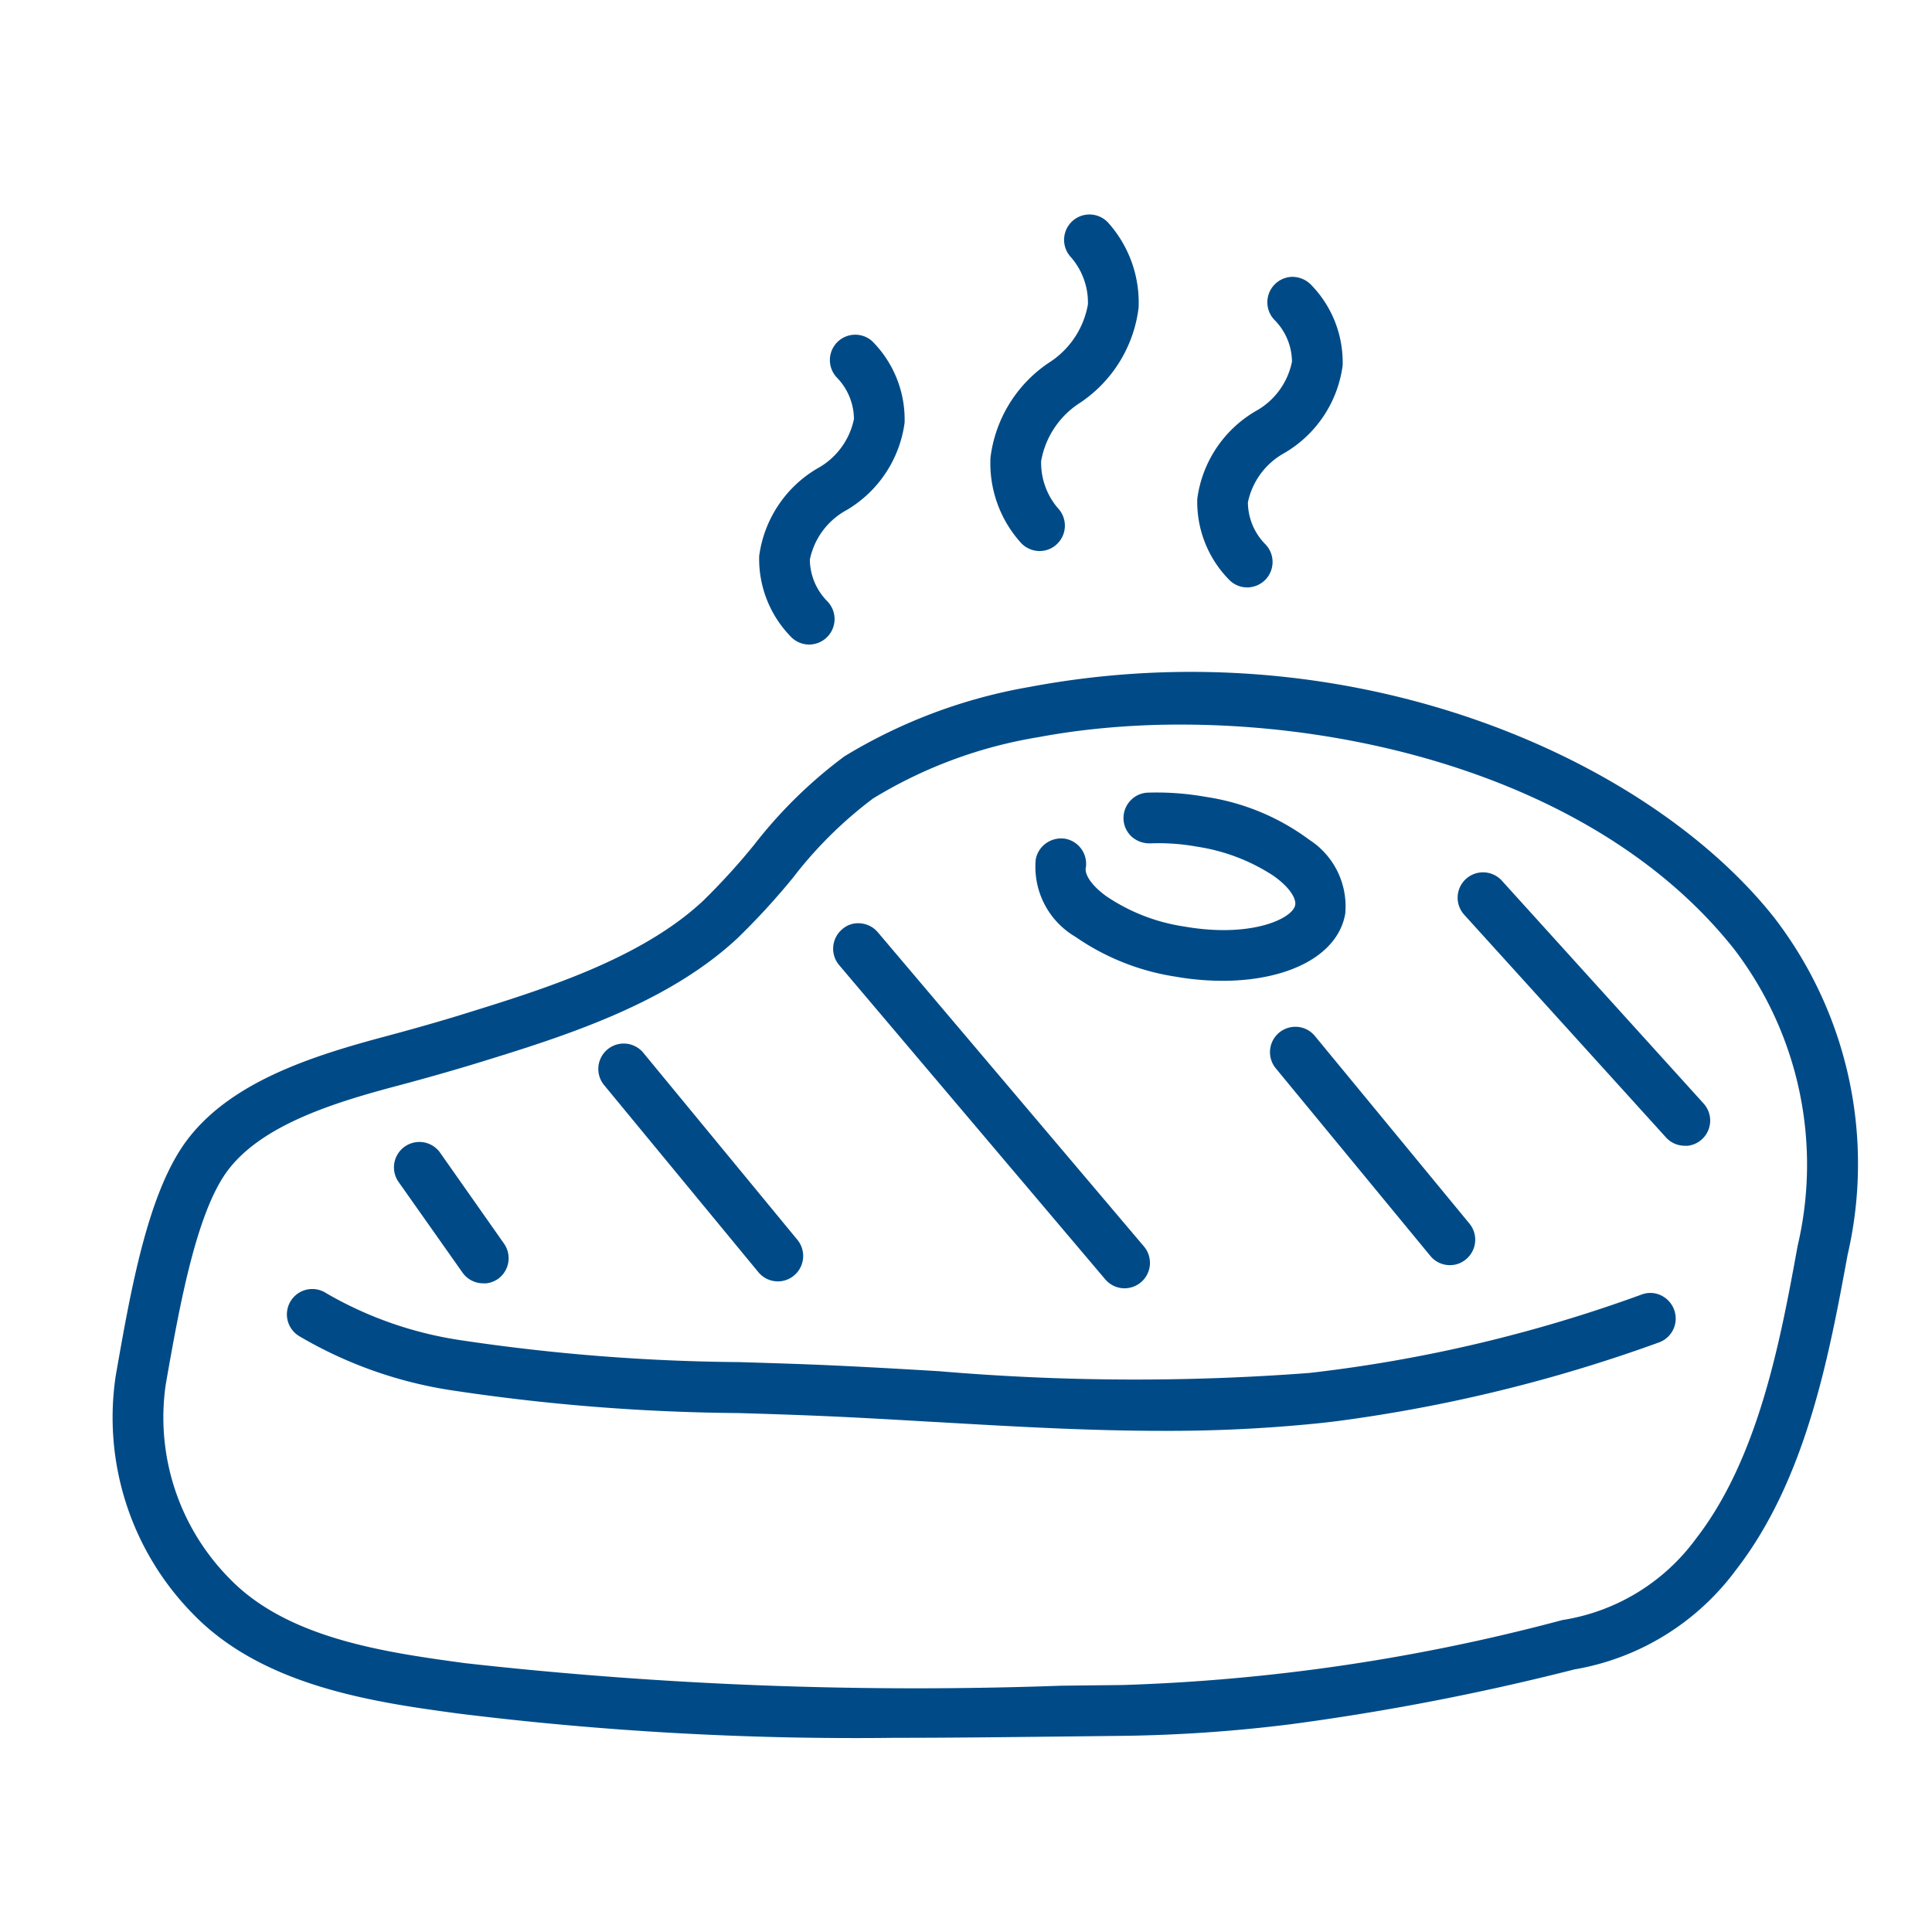 <svg xmlns="http://www.w3.org/2000/svg" width="45" height="45" viewBox="0 0 45 45"><g id="Group_4288" data-name="Group 4288" transform="translate(-507 -1947)"><rect id="Rectangle_1793" data-name="Rectangle 1793" width="45" height="45" transform="translate(507 1947)" fill="none"></rect><g id="Meat_icon" data-name="Meat icon" transform="translate(218.563 1706.998)"><path id="Path_9705" data-name="Path 9705" d="M329.763,261.377c-2.958-3.741-9.87-6.786-17.357-5.373a12.317,12.317,0,0,0-4.3,1.614A10.832,10.832,0,0,0,306,259.682a15.438,15.438,0,0,1-1.185,1.3c-1.454,1.36-3.73,2.065-5.558,2.632-.548.17-1.131.337-1.833.525-1.713.457-3.627,1.061-4.649,2.443-.9,1.218-1.294,3.475-1.643,5.467a6.529,6.529,0,0,0,1.819,5.564c1.643,1.684,4.252,2.042,6.157,2.3a75.021,75.021,0,0,0,10.182.566c1.3,0,2.6-.016,3.887-.03l1.431-.016a34.948,34.948,0,0,0,3.9-.271,57.555,57.555,0,0,0,6.6-1.276,5.912,5.912,0,0,0,3.763-2.317c1.639-2.111,2.171-5.009,2.6-7.338A9.4,9.4,0,0,0,329.763,261.377Zm.545,7.64c-.4,2.2-.909,4.943-2.37,6.826a4.764,4.764,0,0,1-3.11,1.893,45.109,45.109,0,0,1-10.232,1.513l-1.433.016a94.375,94.375,0,0,1-13.895-.525c-1.832-.25-4.112-.563-5.47-1.956a5.337,5.337,0,0,1-1.5-4.538c.31-1.768.7-3.97,1.43-4.963.794-1.076,2.482-1.6,4-2,.72-.193,1.316-.364,1.877-.536,1.945-.6,4.364-1.352,6.017-2.9a16.562,16.562,0,0,0,1.284-1.4,9.685,9.685,0,0,1,1.865-1.846,10.68,10.68,0,0,1,3.852-1.429c.322-.06.653-.112.991-.154a18.854,18.854,0,0,1,2.325-.139c4.566,0,9.959,1.523,12.895,5.238A8.264,8.264,0,0,1,330.308,269.017Z" fill="#004b87"></path><path id="Path_9706" data-name="Path 9706" d="M327.124,270.173a.574.574,0,0,0-.447-.02,33.743,33.743,0,0,1-7.744,1.828,53.731,53.731,0,0,1-8.622-.041c-.941-.056-1.881-.11-2.821-.15-.6-.024-1.207-.043-1.838-.062a46.1,46.1,0,0,1-6.457-.506,8.817,8.817,0,0,1-3.161-1.1.591.591,0,1,0-.618,1.007,9.92,9.92,0,0,0,3.574,1.261,47.061,47.061,0,0,0,6.653.525c.6.018,1.2.037,1.8.062.876.036,1.753.087,2.631.138l.17.009c1.733.1,3.5.205,5.277.205a34.535,34.535,0,0,0,3.535-.167q.284-.028.568-.065a35.537,35.537,0,0,0,7.447-1.825.591.591,0,0,0,.363-.754A.6.6,0,0,0,327.124,270.173Z" fill="#004b87"></path><path id="Path_9707" data-name="Path 9707" d="M313.489,261.824h0a5.558,5.558,0,0,0,2.31.923,6.434,6.434,0,0,0,1.111.1,5.433,5.433,0,0,0,.66-.039c1.239-.153,2.062-.723,2.2-1.523a1.843,1.843,0,0,0-.834-1.721,5.366,5.366,0,0,0-2.406-1,6.54,6.54,0,0,0-1.354-.1.578.578,0,0,0-.41.187.59.59,0,0,0,.03.839.628.628,0,0,0,.425.156,5.009,5.009,0,0,1,1.106.078,4.46,4.46,0,0,1,1.77.676c.412.291.531.549.508.68-.054.315-1.022.779-2.6.5a4.38,4.38,0,0,1-1.811-.711c-.38-.281-.489-.523-.468-.646a.593.593,0,0,0-.478-.685.605.605,0,0,0-.439.1.588.588,0,0,0-.248.385A1.888,1.888,0,0,0,313.489,261.824Z" fill="#004b87"></path><path id="Path_9708" data-name="Path 9708" d="M314.18,269.8h0a.59.59,0,0,0,.451.209.612.612,0,0,0,.073-.005.592.592,0,0,0,.378-.969l-6.2-7.32a.588.588,0,0,0-.4-.206.555.555,0,0,0-.431.139.593.593,0,0,0-.069.833Z" fill="#004b87"></path><path id="Path_9709" data-name="Path 9709" d="M323.416,260.512h0a.592.592,0,0,0-.833-.039.591.591,0,0,0-.042.835l4.7,5.187a.59.59,0,0,0,.436.194.6.6,0,0,0,.073,0,.591.591,0,0,0,.367-.984Z" fill="#004b87"></path><path id="Path_9710" data-name="Path 9710" d="M318.666,263.92a.6.6,0,0,0-.434.133.592.592,0,0,0-.08.832l3.6,4.369a.588.588,0,0,0,.456.216.629.629,0,0,0,.074-.005.569.569,0,0,0,.3-.131.591.591,0,0,0,.081-.832l-3.6-4.37A.588.588,0,0,0,318.666,263.92Z" fill="#004b87"></path><path id="Path_9711" data-name="Path 9711" d="M306.1,269.632a.588.588,0,0,0,.456.216.609.609,0,0,0,.074-.005.583.583,0,0,0,.3-.131.592.592,0,0,0,.08-.832l-3.6-4.37a.592.592,0,0,0-.913.753Z" fill="#004b87"></path><path id="Path_9712" data-name="Path 9712" d="M299.209,269.642a.589.589,0,0,0,.485.251.608.608,0,0,0,.073,0,.594.594,0,0,0,.265-.1.592.592,0,0,0,.145-.824l-1.5-2.134a.592.592,0,0,0-.967.682Z" fill="#004b87"></path><path id="Path_9713" data-name="Path 9713" d="M312.651,252.837a.579.579,0,0,0,.072-.005h0a.575.575,0,0,0,.333-.158.591.591,0,0,0,.025-.832,1.63,1.63,0,0,1-.394-1.1,2.026,2.026,0,0,1,.908-1.359,3.119,3.119,0,0,0,1.362-2.213,2.784,2.784,0,0,0-.716-1.989.591.591,0,0,0-.856.816,1.61,1.61,0,0,1,.392,1.093,2.02,2.02,0,0,1-.907,1.359,3.119,3.119,0,0,0-1.363,2.213,2.765,2.765,0,0,0,.717,1.992A.6.6,0,0,0,312.651,252.837Z" fill="#004b87"></path><path id="Path_9714" data-name="Path 9714" d="M307.283,255.015a.577.577,0,0,0,.071-.005h0A.593.593,0,0,0,307.7,254a1.4,1.4,0,0,1-.4-.963,1.7,1.7,0,0,1,.854-1.153,2.792,2.792,0,0,0,1.353-2.037,2.581,2.581,0,0,0-.757-1.9.591.591,0,0,0-.818.852,1.4,1.4,0,0,1,.395.963,1.7,1.7,0,0,1-.854,1.152,2.793,2.793,0,0,0-1.353,2.037,2.589,2.589,0,0,0,.756,1.9A.593.593,0,0,0,307.283,255.015Z" fill="#004b87"></path><path id="Path_9715" data-name="Path 9715" d="M317.489,253.684a.58.58,0,0,0,.072-.005h0a.6.6,0,0,0,.352-.177.593.593,0,0,0-.015-.835,1.4,1.4,0,0,1-.395-.963,1.707,1.707,0,0,1,.853-1.152,2.787,2.787,0,0,0,1.354-2.037,2.586,2.586,0,0,0-.756-1.9.619.619,0,0,0-.424-.165.593.593,0,0,0-.394,1.018,1.4,1.4,0,0,1,.394.957,1.7,1.7,0,0,1-.853,1.157,2.789,2.789,0,0,0-1.353,2.037,2.584,2.584,0,0,0,.755,1.9A.584.584,0,0,0,317.489,253.684Z" fill="#004b87"></path></g></g></svg>